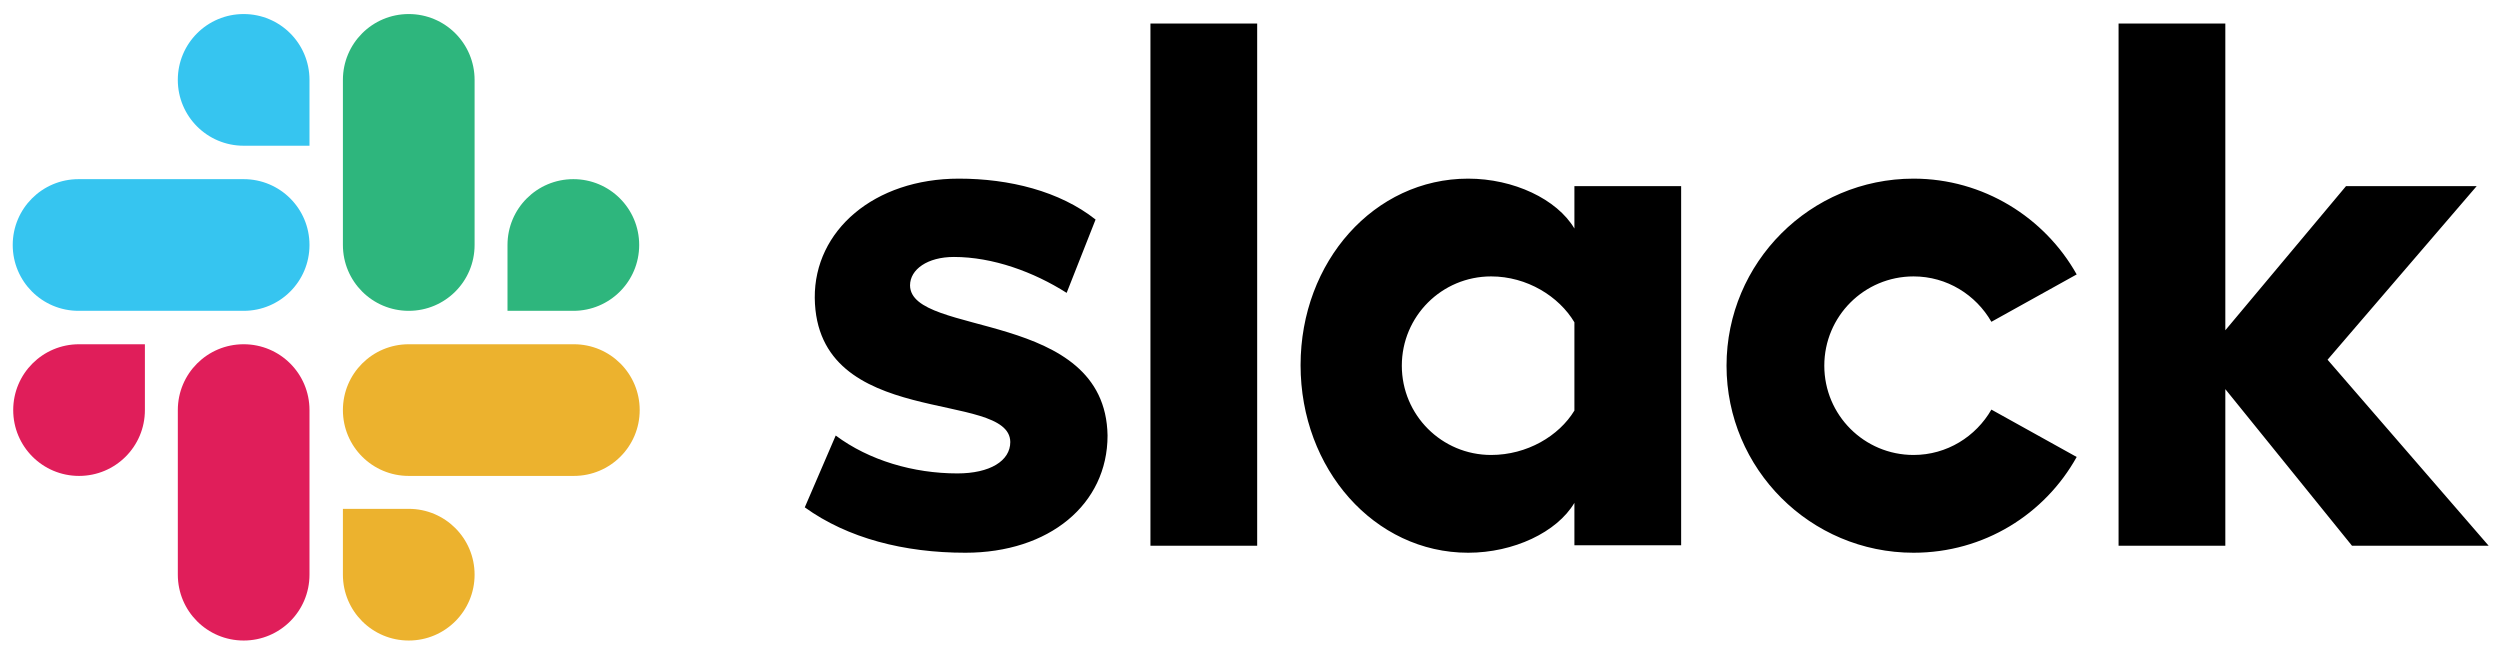<?xml version="1.0" encoding="UTF-8"?> <svg xmlns="http://www.w3.org/2000/svg" width="147" height="38" viewBox="0 0 147 38" fill="none"><g clip-path="url(#clip0_168_213)"><path d="M47.321 29.832L49.14 25.609C51.105 27.075 53.715 27.837 56.296 27.837C58.202 27.837 59.405 27.104 59.405 25.99C59.375 22.881 47.996 25.315 47.908 17.514C47.879 13.555 51.398 10.504 56.384 10.504C59.346 10.504 62.308 11.238 64.42 12.909L62.719 17.221C60.783 15.989 58.378 15.109 56.09 15.109C54.536 15.109 53.51 15.842 53.51 16.781C53.539 19.831 65.006 18.159 65.124 25.609C65.124 29.656 61.692 32.501 56.765 32.501C53.158 32.501 49.843 31.65 47.321 29.832ZM117.094 24.084C116.184 25.667 114.483 26.752 112.518 26.752C109.615 26.752 107.269 24.406 107.269 21.503C107.269 18.599 109.615 16.253 112.518 16.253C114.483 16.253 116.184 17.338 117.094 18.922L122.109 16.136C120.232 12.792 116.624 10.504 112.518 10.504C106.447 10.504 101.52 15.432 101.52 21.503C101.52 27.574 106.447 32.501 112.518 32.501C116.654 32.501 120.232 30.242 122.109 26.87L117.094 24.084ZM67.646 1.383H73.922V32.09H67.646V1.383ZM124.572 1.383V32.09H130.849V22.881L138.298 32.09H146.334L136.861 21.151L145.63 10.944H137.946L130.849 19.42V1.383H124.572ZM92.575 24.142C91.666 25.638 89.789 26.752 87.677 26.752C84.774 26.752 82.427 24.406 82.427 21.503C82.427 18.599 84.774 16.253 87.677 16.253C89.789 16.253 91.666 17.426 92.575 18.951V24.142ZM92.575 10.944V13.437C91.549 11.707 88.997 10.504 86.328 10.504C80.814 10.504 76.474 15.373 76.474 21.473C76.474 27.574 80.814 32.501 86.328 32.501C88.997 32.501 91.549 31.298 92.575 29.568V32.061H98.851V10.944H92.575Z" fill="black"></path><path d="M8.52 24.113C8.52 26.254 6.789 27.984 4.648 27.984C2.507 27.984 0.777 26.254 0.777 24.113C0.777 21.972 2.507 20.242 4.648 20.242H8.52V24.113ZM10.456 24.113C10.456 21.972 12.186 20.242 14.327 20.242C16.468 20.242 18.198 21.972 18.198 24.113V33.791C18.198 35.932 16.468 37.663 14.327 37.663C12.186 37.663 10.456 35.932 10.456 33.791V24.113Z" fill="#E01E5A"></path><path d="M14.327 8.569C12.186 8.569 10.455 6.838 10.455 4.698C10.455 2.557 12.186 0.826 14.327 0.826C16.468 0.826 18.198 2.557 18.198 4.698V8.569H14.327ZM14.327 10.534C16.468 10.534 18.198 12.264 18.198 14.405C18.198 16.546 16.468 18.277 14.327 18.277H4.619C2.478 18.277 0.748 16.546 0.748 14.405C0.748 12.264 2.478 10.534 4.619 10.534H14.327Z" fill="#36C5F0"></path><path d="M29.841 14.405C29.841 12.264 31.572 10.534 33.713 10.534C35.854 10.534 37.584 12.264 37.584 14.405C37.584 16.546 35.854 18.277 33.713 18.277H29.841V14.405ZM27.906 14.405C27.906 16.546 26.175 18.277 24.034 18.277C21.893 18.277 20.163 16.546 20.163 14.405V4.698C20.163 2.557 21.893 0.826 24.034 0.826C26.175 0.826 27.906 2.557 27.906 4.698V14.405Z" fill="#2EB67D"></path><path d="M24.034 29.92C26.175 29.92 27.906 31.65 27.906 33.791C27.906 35.932 26.175 37.663 24.034 37.663C21.893 37.663 20.163 35.932 20.163 33.791V29.92H24.034ZM24.034 27.984C21.893 27.984 20.163 26.254 20.163 24.113C20.163 21.972 21.893 20.242 24.034 20.242H33.742C35.883 20.242 37.614 21.972 37.614 24.113C37.614 26.254 35.883 27.984 33.742 27.984H24.034Z" fill="#ECB22E"></path></g><defs><clipPath id="clip0_168_213"><rect width="146.055" height="37.247" fill="white" transform="translate(0.542 0.65)"></rect></clipPath></defs></svg> 